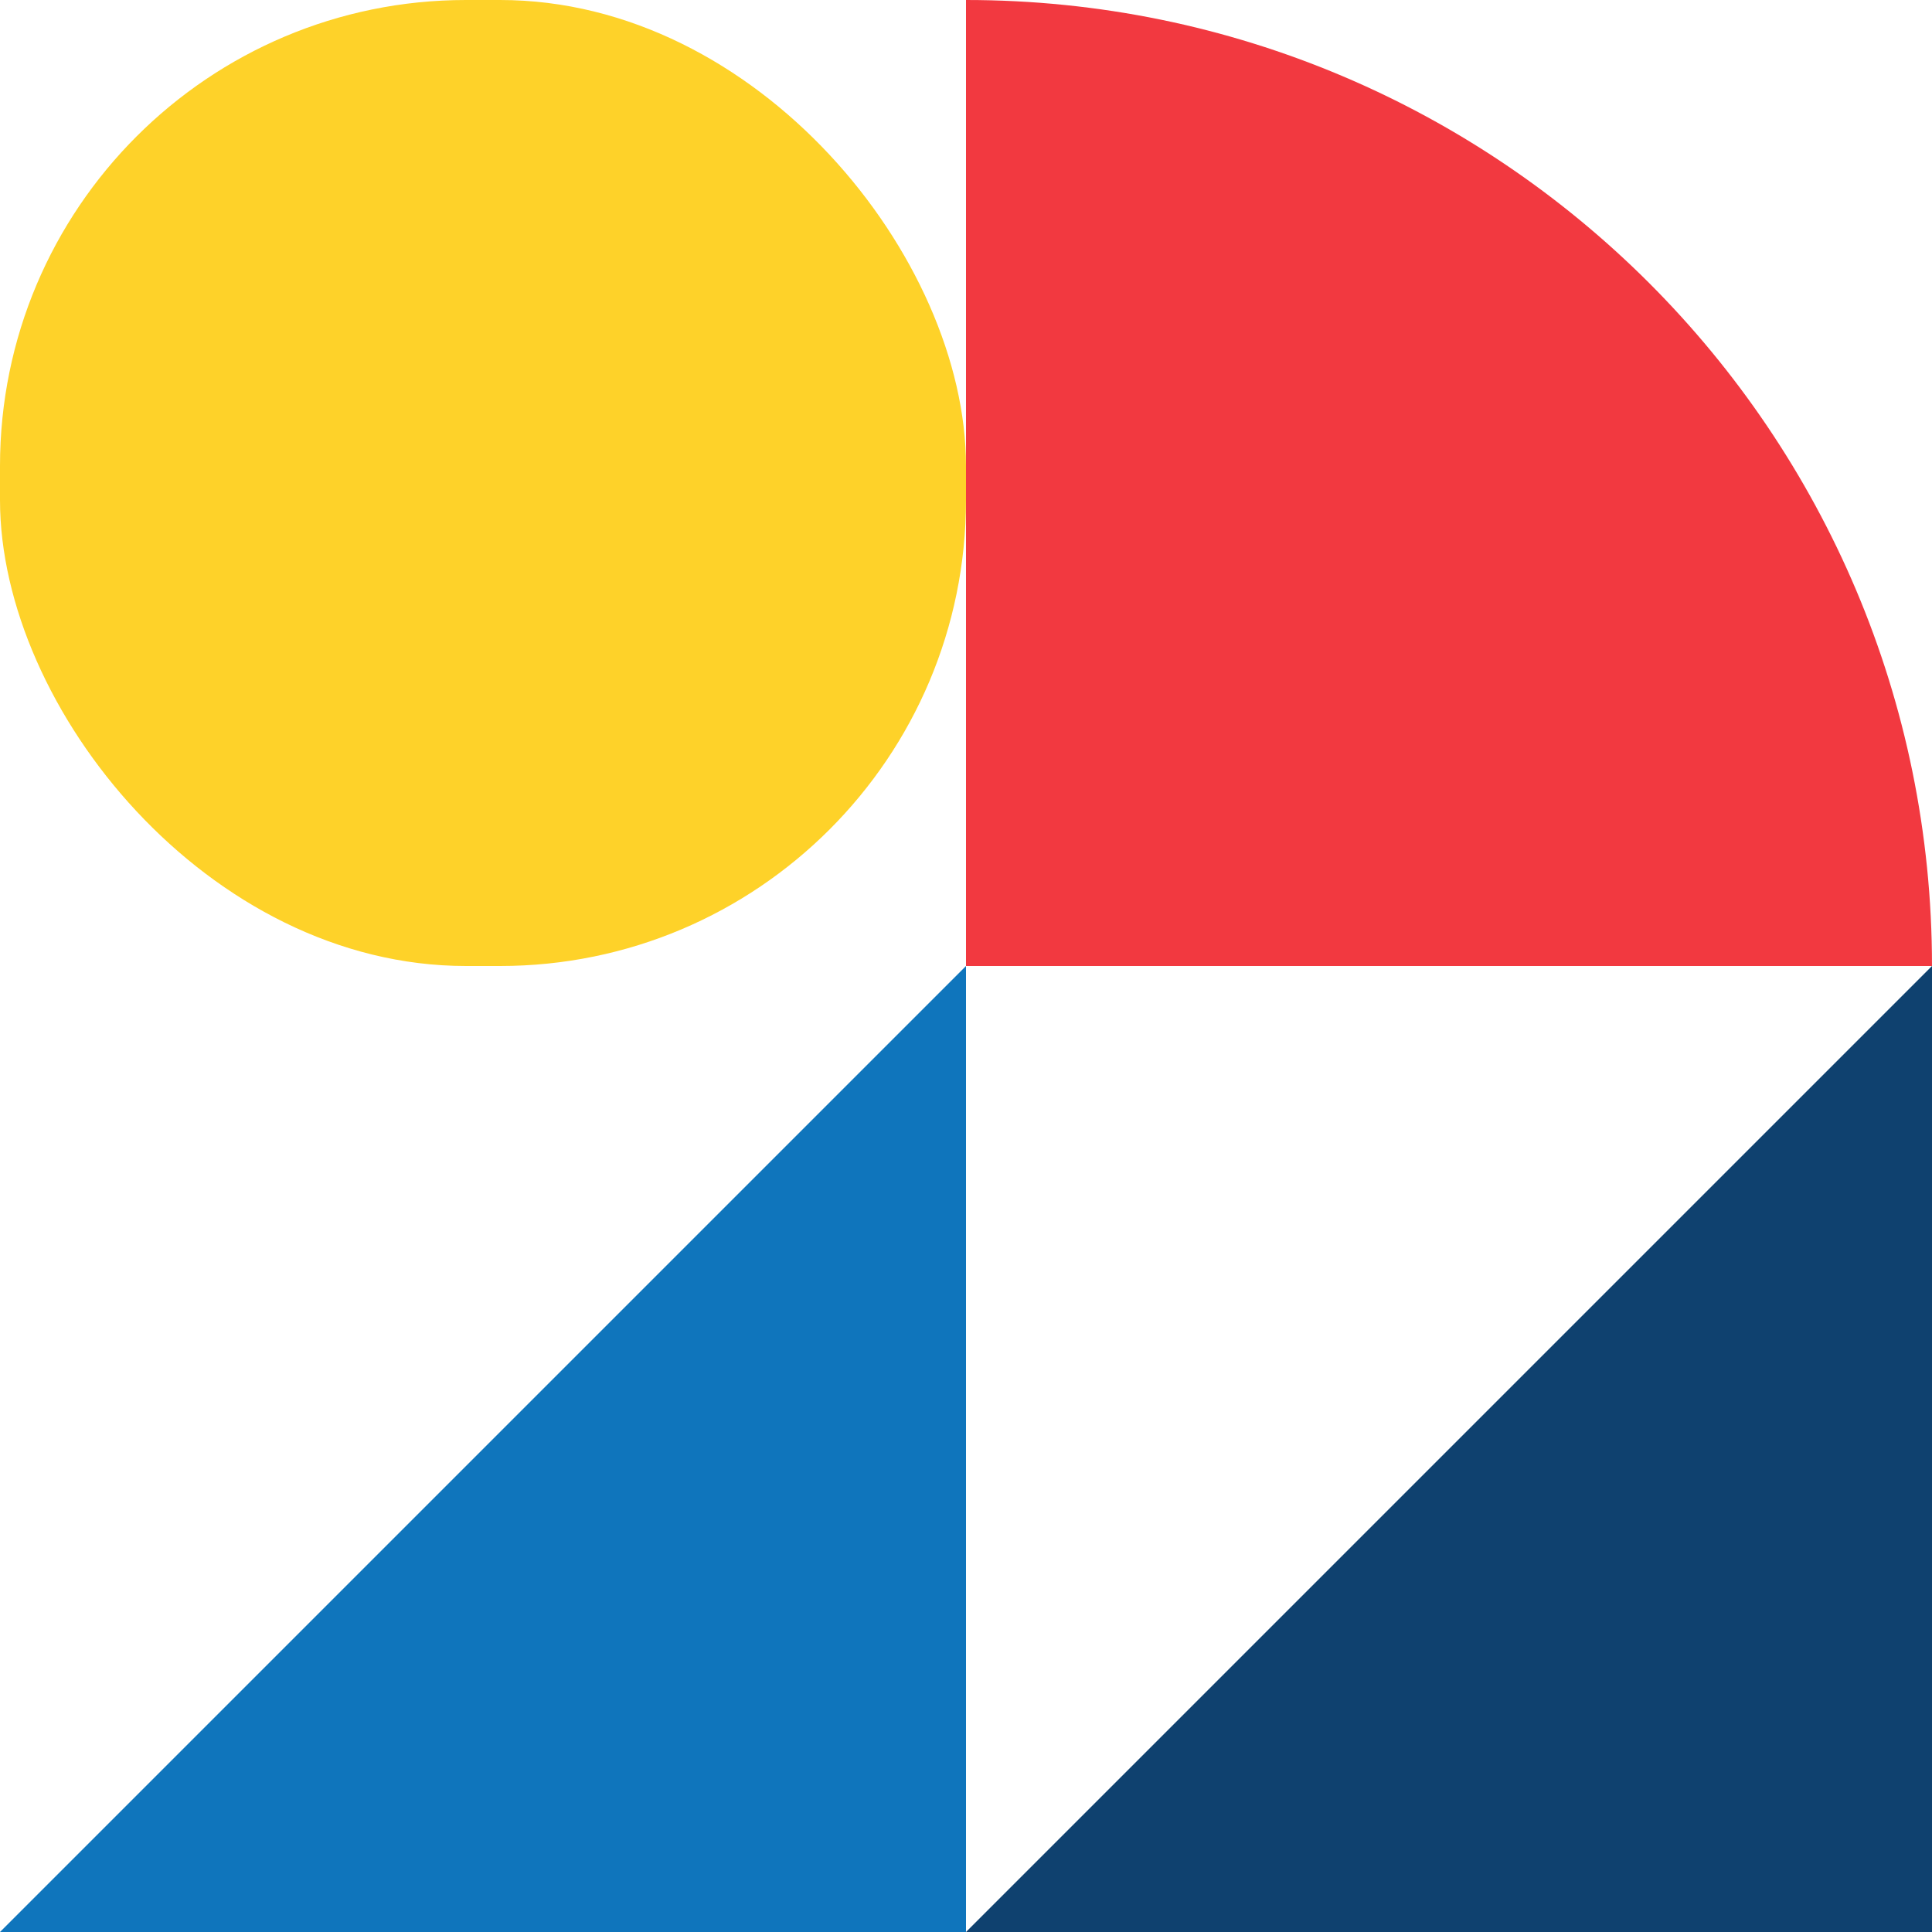 <svg width="80" height="80" viewBox="0 0 80 80" fill="none" xmlns="http://www.w3.org/2000/svg">
<g clip-path="url(#clip0_6311_5299)">
<rect width="40" height="40" rx="19.295" fill="#FED229"/>
<path d="M80 40H40V0C62.091 0 80 17.909 80 40Z" fill="#F23940"/>
<path d="M40 80H0L40 40V80Z" fill="#0F75BC"/>
<path d="M80 80H40L80 40V80Z" fill="#0F416F"/>
</g>
<defs>
<clipPath id="clip0_6311_5299">
<rect width="80" height="80" fill="white"/>
</clipPath>
</defs>
</svg>
